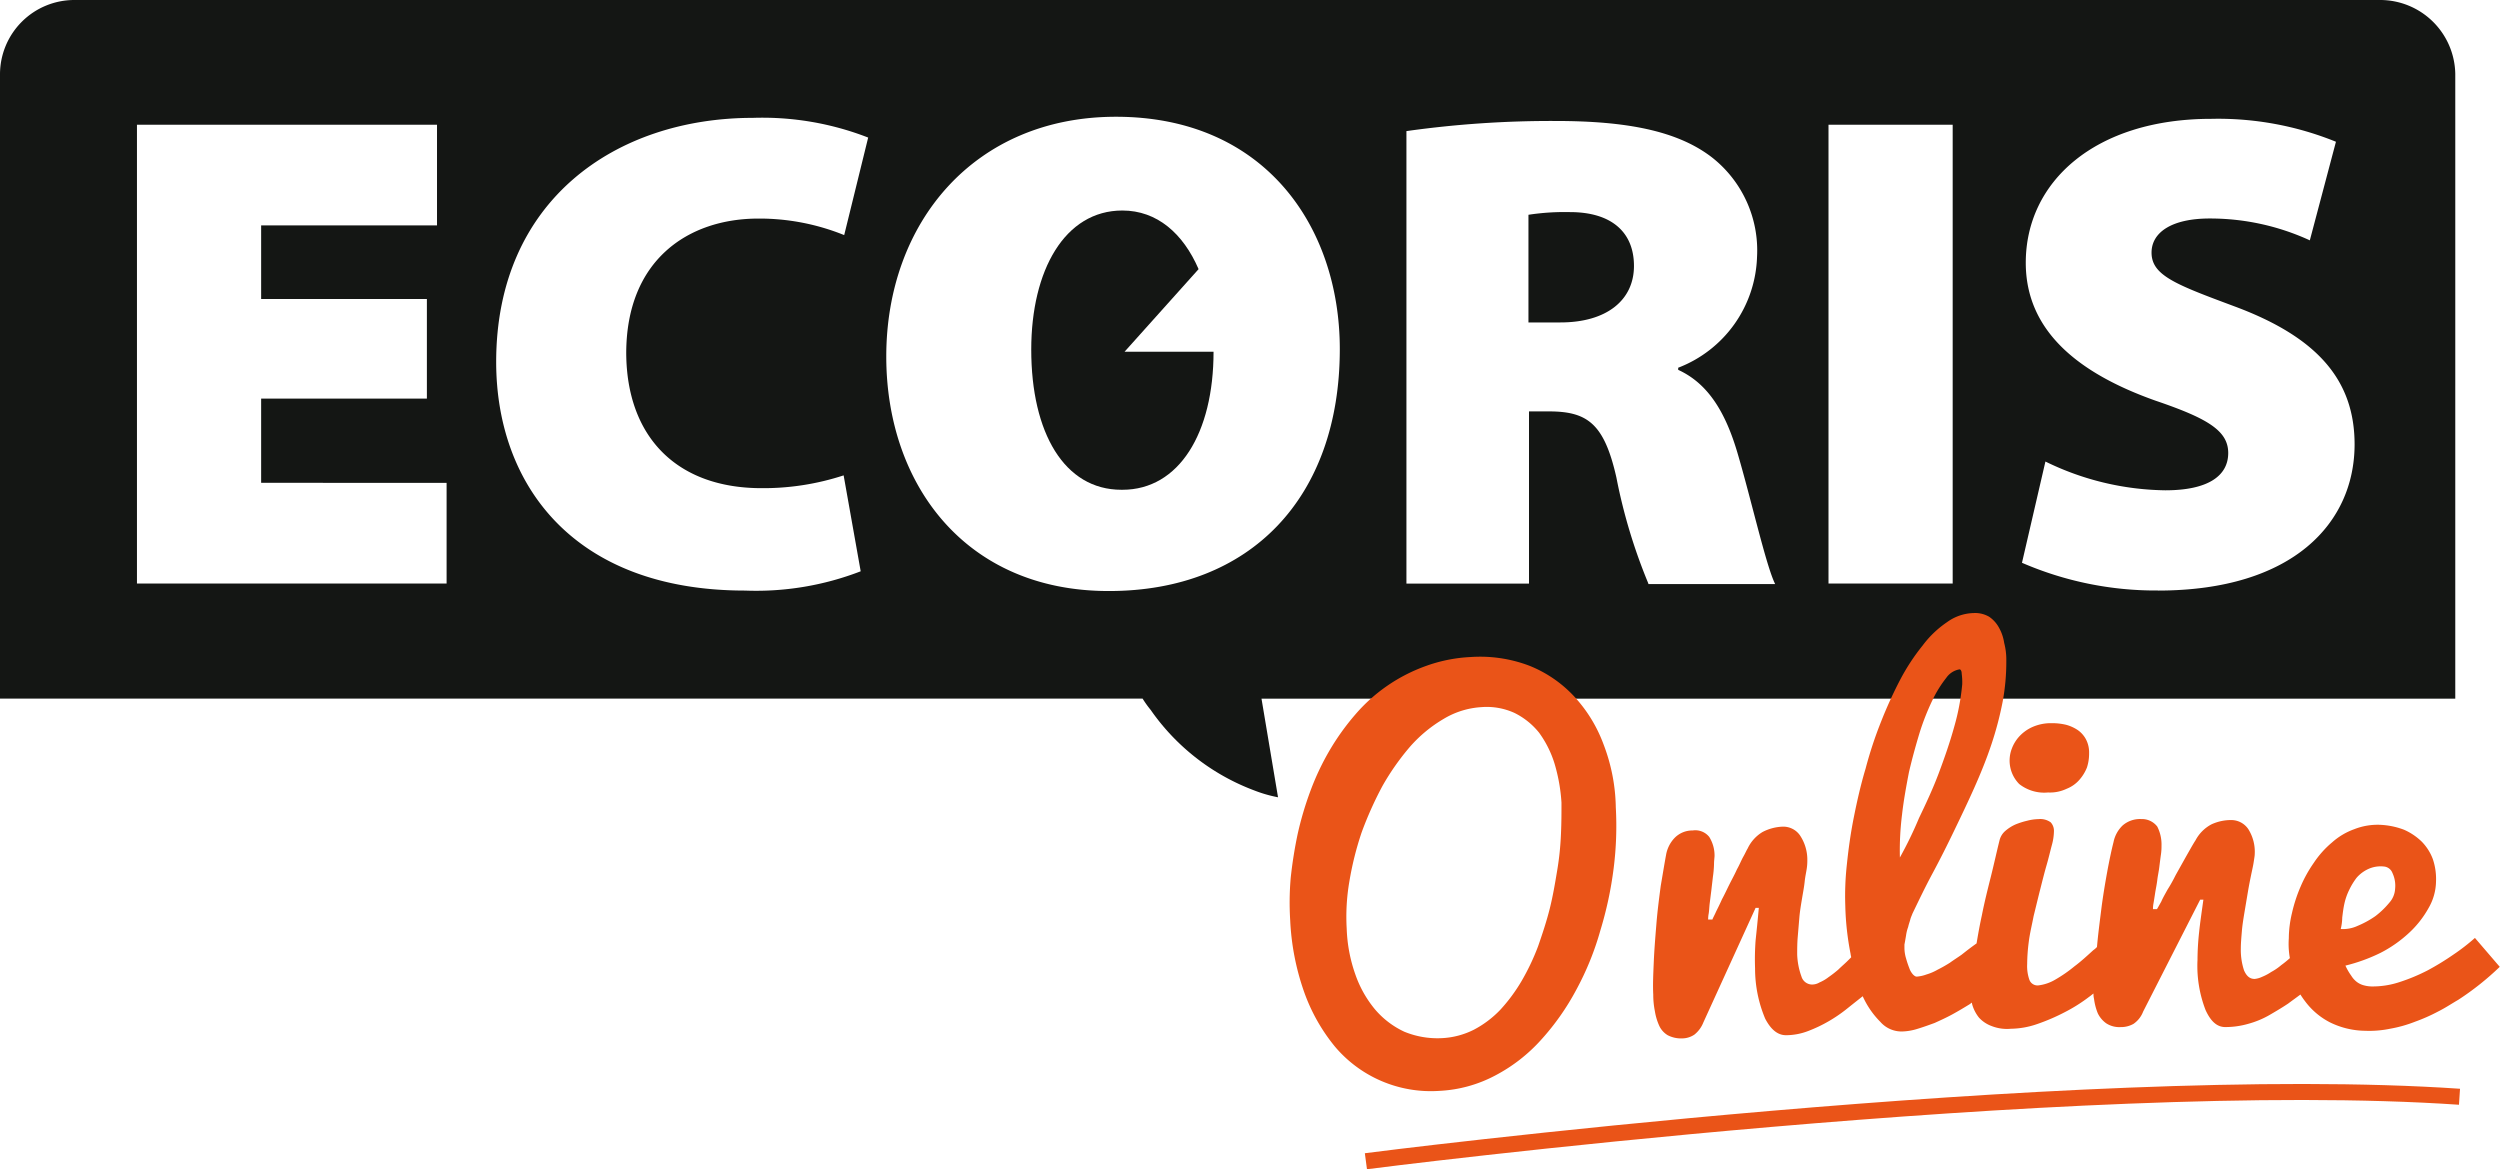 <svg xmlns="http://www.w3.org/2000/svg" width="155.358" height="72.662" viewBox="0 0 155.358 72.662">
  <g id="Calque_1" transform="translate(-43.6 -91.9)">
    <g id="Groupe_431" data-name="Groupe 431" transform="translate(43.6 91.9)">
      <path id="Tracé_967" data-name="Tracé 967" d="M332.983,131.7a14.829,14.829,0,0,0-2.583.166v6.69h1.987c2.881,0,4.57-1.391,4.57-3.511S335.533,131.7,332.983,131.7Z" transform="translate(-235.417 -118.519)" fill="#141614"/>
      <path id="Tracé_968" data-name="Tracé 968" d="M247.5,135.043c-.96-2.219-2.583-3.643-4.736-3.643-3.577,0-5.663,3.709-5.663,8.644,0,5.166,2.053,8.71,5.6,8.71h.066c3.511,0,5.663-3.511,5.663-8.578H242.9Z" transform="translate(-173.016 -118.318)" fill="#141614"/>
      <path id="Tracé_969" data-name="Tracé 969" d="M191.506,91.9H48.237A4.622,4.622,0,0,0,43.6,96.5v38.815h71.006a6.317,6.317,0,0,0,.5.7,13.7,13.7,0,0,0,6.425,5,8.419,8.419,0,0,0,1.49.431l-1.027-6.127h74.185V96.5A4.672,4.672,0,0,0,191.506,91.9ZM71.386,128.164H52.111V99.65H70.757v6.259H59.828v4.57h10.3v6.193h-10.3v5.233H71.353v6.259Zm19.54-5.928a16,16,0,0,0,5.1-.795l1.06,5.961A18.02,18.02,0,0,1,89.9,128.6c-10.73,0-15.466-6.657-15.466-14.208,0-10.035,7.418-15.168,15.963-15.168a18.11,18.11,0,0,1,7.154,1.225l-1.49,6.061a14.029,14.029,0,0,0-5.332-1.027c-4.372,0-8.213,2.583-8.213,8.379C82.547,119.024,85.627,122.236,90.926,122.236Zm21.593,6.392h-.033c-8.909,0-13.81-6.657-13.81-14.572,0-8.313,5.465-14.9,14.274-14.9,9.24,0,13.91,6.822,13.91,14.44C126.859,122.8,121.329,128.628,112.519,128.628Zm33.516-.464a34.059,34.059,0,0,1-1.987-6.591c-.762-3.378-1.822-4.107-4.206-4.107h-1.225v10.7H131V100.047a64.4,64.4,0,0,1,9.273-.629c4.372,0,7.551.6,9.7,2.252a7.347,7.347,0,0,1,2.815,6.193,7.639,7.639,0,0,1-4.9,6.889v.132c1.888.861,2.948,2.683,3.676,5.133.861,2.914,1.788,7.054,2.351,8.18h-7.882Zm18.911,0h-7.717V99.65h7.717Zm12.751.431a20.881,20.881,0,0,1-8.445-1.722l1.457-6.292a17.373,17.373,0,0,0,7.452,1.788c2.649,0,3.908-.894,3.908-2.318,0-1.391-1.292-2.153-4.5-3.246-4.868-1.722-8.081-4.372-8.081-8.578,0-5.034,4.305-8.942,11.525-8.942a19.457,19.457,0,0,1,7.75,1.424l-1.623,6.127a14.838,14.838,0,0,0-6.226-1.358c-2.351,0-3.61.861-3.61,2.12,0,1.424,1.523,1.987,5.166,3.345,5.166,1.921,7.452,4.6,7.452,8.578C189.916,124.389,186.108,128.6,177.7,128.6Z" transform="translate(-43.6 -91.9)" fill="#141614"/>
    </g>
    <g id="Groupe_434" data-name="Groupe 434" transform="translate(123.743 129.986)">
      <g id="Groupe_433" data-name="Groupe 433">
        <g id="Groupe_432" data-name="Groupe 432">
          <path id="Tracé_970" data-name="Tracé 970" d="M305.1,220.6a8.906,8.906,0,0,0-1.855-3.014,7.685,7.685,0,0,0-2.782-1.888,8.614,8.614,0,0,0-3.643-.53,9.441,9.441,0,0,0-2.782.563,10.4,10.4,0,0,0-4.372,3.014,15.031,15.031,0,0,0-1.59,2.219,15.967,15.967,0,0,0-1.192,2.517,20.564,20.564,0,0,0-.795,2.683,27.132,27.132,0,0,0-.431,2.716,17.741,17.741,0,0,0-.033,2.649,15.526,15.526,0,0,0,.861,4.438,11.3,11.3,0,0,0,1.921,3.411,7.8,7.8,0,0,0,6.491,2.749,8.257,8.257,0,0,0,3.477-.96,10.189,10.189,0,0,0,2.848-2.219,15.372,15.372,0,0,0,2.186-3.113,17.816,17.816,0,0,0,1.49-3.676,23.12,23.12,0,0,0,.828-3.875,20.981,20.981,0,0,0,.132-3.775A11.4,11.4,0,0,0,305.1,220.6Zm-2.649,5.564a17.919,17.919,0,0,1-.232,2.252c-.132.795-.265,1.59-.464,2.385s-.464,1.59-.729,2.351A14.336,14.336,0,0,1,300,235.307a10.429,10.429,0,0,1-1.325,1.788,6.349,6.349,0,0,1-1.623,1.225,4.912,4.912,0,0,1-1.987.53,5.413,5.413,0,0,1-2.351-.4,5.349,5.349,0,0,1-1.822-1.391,6.957,6.957,0,0,1-1.225-2.186,9.445,9.445,0,0,1-.53-2.815,12.892,12.892,0,0,1,.166-2.948,19.524,19.524,0,0,1,.762-3.047,22.493,22.493,0,0,1,1.292-2.881,15.319,15.319,0,0,1,1.722-2.451,8.5,8.5,0,0,1,2.086-1.722,5.133,5.133,0,0,1,2.351-.729,4.144,4.144,0,0,1,2.053.364,4.533,4.533,0,0,1,1.523,1.225,6.523,6.523,0,0,1,.96,1.921,10.815,10.815,0,0,1,.431,2.418C302.484,224.809,302.484,225.438,302.451,226.167Z" transform="translate(-285.591 -212.423)" fill="#ea5418"/>
          <path id="Tracé_971" data-name="Tracé 971" d="M423.084,231.905a2.411,2.411,0,0,0,1.159-.232,2.032,2.032,0,0,0,.795-.563,2.614,2.614,0,0,0,.464-.762,2.79,2.79,0,0,0,.132-.894,1.742,1.742,0,0,0-.2-.861,1.648,1.648,0,0,0-.5-.563,2.449,2.449,0,0,0-.729-.331,3.692,3.692,0,0,0-.894-.1,2.832,2.832,0,0,0-1.258.265,2.5,2.5,0,0,0-.795.6,2.35,2.35,0,0,0-.431.729,2.074,2.074,0,0,0,.464,2.186A2.515,2.515,0,0,0,423.084,231.905Z" transform="translate(-375.954 -220.744)" fill="#ea5418"/>
          <path id="Tracé_972" data-name="Tracé 972" d="M404.907,227.1a12.4,12.4,0,0,1-1.325,1.027,16.377,16.377,0,0,1-1.623.994,11.544,11.544,0,0,1-1.755.729,5.32,5.32,0,0,1-1.722.265,1.954,1.954,0,0,1-.464-.066,1.255,1.255,0,0,1-.431-.2,1.412,1.412,0,0,1-.364-.4,3.522,3.522,0,0,1-.364-.629,10.645,10.645,0,0,0,2.186-.795,7.862,7.862,0,0,0,1.788-1.258,6.169,6.169,0,0,0,1.192-1.523,3.384,3.384,0,0,0,.464-1.656,3.827,3.827,0,0,0-.2-1.391,3.09,3.09,0,0,0-.7-1.093,3.708,3.708,0,0,0-1.093-.729,4.728,4.728,0,0,0-1.391-.3,3.945,3.945,0,0,0-1.689.265,4.2,4.2,0,0,0-1.391.828,5.883,5.883,0,0,0-1.126,1.258,8.165,8.165,0,0,0-.828,1.49,9.3,9.3,0,0,0-.53,1.623,6.953,6.953,0,0,0-.2,1.59,4.989,4.989,0,0,0,.066,1.225,6.031,6.031,0,0,1-.53.431,3.55,3.55,0,0,1-.629.431,3.137,3.137,0,0,1-.563.3,1.421,1.421,0,0,1-.464.132c-.3,0-.5-.166-.662-.53a4.053,4.053,0,0,1-.2-1.358c0-.331.033-.7.066-1.093s.1-.795.166-1.192l.2-1.192c.066-.4.132-.729.2-1.06s.132-.6.166-.828.066-.4.066-.5a2.639,2.639,0,0,0-.4-1.557,1.277,1.277,0,0,0-1.06-.563,2.9,2.9,0,0,0-1.225.265,2.372,2.372,0,0,0-.994.994q-.1.149-.3.5c-.132.232-.265.464-.431.762l-.5.894q-.248.5-.5.894c-.166.3-.3.53-.4.762-.132.232-.2.364-.265.464H384.9a1.782,1.782,0,0,1,.033-.364c.033-.2.066-.4.1-.629s.1-.53.132-.795c.033-.3.1-.563.132-.861.033-.265.066-.53.1-.762a3.436,3.436,0,0,0,.033-.53,2.445,2.445,0,0,0-.265-1.192,1.2,1.2,0,0,0-.994-.464,1.642,1.642,0,0,0-1.159.4,1.965,1.965,0,0,0-.563,1.027q-.2.795-.4,1.888c-.132.729-.265,1.523-.364,2.318s-.2,1.557-.265,2.318a1.442,1.442,0,0,1-.232.2c-.364.331-.762.7-1.159.994a8.615,8.615,0,0,1-1.192.828,2.69,2.69,0,0,1-1.06.364.538.538,0,0,1-.563-.364,2.577,2.577,0,0,1-.132-.96,11.387,11.387,0,0,1,.1-1.391c.066-.53.2-1.06.3-1.59.132-.53.265-1.093.4-1.623s.265-1.06.4-1.523.232-.894.331-1.258a3.4,3.4,0,0,0,.132-.861.779.779,0,0,0-.2-.563,1.107,1.107,0,0,0-.762-.2,2.919,2.919,0,0,0-.7.1,4.692,4.692,0,0,0-.729.232,2.52,2.52,0,0,0-.629.4,1.13,1.13,0,0,0-.364.6c-.166.662-.331,1.424-.53,2.219s-.4,1.59-.563,2.418c-.132.6-.232,1.159-.331,1.755-.331.232-.629.464-.927.7-.232.166-.5.331-.729.5-.265.166-.5.3-.762.431a3.144,3.144,0,0,1-.7.3,2.167,2.167,0,0,1-.6.132c-.066,0-.132-.033-.232-.132a1.144,1.144,0,0,1-.232-.4,6.259,6.259,0,0,1-.2-.6,2.3,2.3,0,0,1-.1-.662v-.2c.033-.166.066-.364.1-.563a2.485,2.485,0,0,1,.132-.53c.033-.166.1-.331.132-.464s.1-.265.133-.364c.4-.828.795-1.656,1.258-2.517s.894-1.722,1.325-2.616.861-1.788,1.259-2.683.762-1.788,1.06-2.683a20.9,20.9,0,0,0,.7-2.649,13.626,13.626,0,0,0,.232-2.583,4.114,4.114,0,0,0-.133-1.093,2.74,2.74,0,0,0-.331-.96,1.942,1.942,0,0,0-.6-.662,1.722,1.722,0,0,0-.96-.232,2.931,2.931,0,0,0-1.656.563,6.275,6.275,0,0,0-1.523,1.457,13.049,13.049,0,0,0-1.391,2.12,27.164,27.164,0,0,0-1.192,2.616,25.039,25.039,0,0,0-.96,2.914c-.3.994-.53,2.02-.729,3.014s-.331,1.954-.431,2.914a17.78,17.78,0,0,0-.1,2.616,17.471,17.471,0,0,0,.331,2.981c0,.066.033.132.033.2l-.2.2c-.2.2-.4.364-.6.563a7.275,7.275,0,0,1-.6.464,2.5,2.5,0,0,1-.563.331.906.906,0,0,1-.464.132.694.694,0,0,1-.662-.5,4.465,4.465,0,0,1-.265-1.358c0-.331,0-.7.033-1.093l.1-1.192c.033-.4.1-.795.166-1.192s.132-.729.166-1.06.1-.6.132-.828a3.273,3.273,0,0,0,.033-.5,2.713,2.713,0,0,0-.464-1.557,1.264,1.264,0,0,0-1.093-.53,2.923,2.923,0,0,0-1.225.331,2.368,2.368,0,0,0-.927,1.027c-.066.1-.132.265-.265.5s-.232.5-.4.795c-.132.3-.3.6-.464.927s-.3.629-.464.927c-.132.3-.265.563-.364.762-.1.232-.2.4-.232.5h-.265a1.783,1.783,0,0,1,.033-.364c.033-.2.033-.4.066-.662l.1-.795c.033-.3.066-.563.1-.861a6.467,6.467,0,0,0,.066-.762c0-.232.033-.4.033-.53a2.19,2.19,0,0,0-.331-1.159,1.108,1.108,0,0,0-1.027-.4,1.539,1.539,0,0,0-1.126.464,2.019,2.019,0,0,0-.53,1.06c-.1.53-.2,1.159-.331,1.921-.1.762-.2,1.523-.265,2.318s-.132,1.59-.166,2.385c-.033.762-.066,1.457-.033,2.053a5.139,5.139,0,0,0,.1,1.027,3.533,3.533,0,0,0,.265.894,1.336,1.336,0,0,0,.53.6,1.788,1.788,0,0,0,.894.2,1.383,1.383,0,0,0,.762-.232,1.819,1.819,0,0,0,.563-.762l3.246-7.12h.2c-.066.729-.132,1.391-.2,2.02a15.813,15.813,0,0,0-.033,1.755,8.008,8.008,0,0,0,.629,3.113c.364.7.795,1.027,1.292,1.027a3.85,3.85,0,0,0,1.391-.265,8.745,8.745,0,0,0,1.258-.6,8.989,8.989,0,0,0,1.159-.795c.331-.265.629-.5.96-.762a5.37,5.37,0,0,0,1.093,1.59,1.747,1.747,0,0,0,1.358.6,3.443,3.443,0,0,0,.96-.166c.331-.1.7-.232,1.06-.364.364-.166.729-.331,1.093-.53s.7-.4,1.027-.6c.066-.033.133-.1.2-.132v.066a2.341,2.341,0,0,0,.431.861,1.974,1.974,0,0,0,.795.53,2.6,2.6,0,0,0,1.192.166,5.157,5.157,0,0,0,1.656-.3,12.368,12.368,0,0,0,1.689-.729,9.93,9.93,0,0,0,1.523-.96c.1-.066.166-.132.265-.2a1.127,1.127,0,0,0,.033.331,3.533,3.533,0,0,0,.232.894,1.637,1.637,0,0,0,.53.629,1.5,1.5,0,0,0,.894.232,1.573,1.573,0,0,0,.795-.2,1.617,1.617,0,0,0,.6-.762l3.544-6.955h.2c-.1.729-.2,1.391-.265,2.02a16.4,16.4,0,0,0-.1,1.722,7.606,7.606,0,0,0,.5,3.113c.331.729.729,1.06,1.225,1.06a5.1,5.1,0,0,0,1.424-.2,5.57,5.57,0,0,0,1.292-.53c.4-.232.795-.464,1.192-.729.265-.2.5-.364.762-.563a4.85,4.85,0,0,0,.3.431,4.465,4.465,0,0,0,1.523,1.292,5.066,5.066,0,0,0,2.186.53,6.449,6.449,0,0,0,1.59-.132,8,8,0,0,0,1.523-.431,10.938,10.938,0,0,0,1.424-.629c.464-.232.861-.5,1.258-.729a17.155,17.155,0,0,0,2.583-2.053Zm-35.735-5a17.979,17.979,0,0,1,.132-2.649c.1-.894.265-1.788.431-2.649.2-.861.431-1.689.662-2.451a15.135,15.135,0,0,1,.795-2.02,7.273,7.273,0,0,1,.861-1.391,1.254,1.254,0,0,1,.828-.53c.066,0,.132.1.132.265a4.016,4.016,0,0,1,.033.662,14.178,14.178,0,0,1-.5,2.649c-.265.96-.6,1.921-.96,2.881s-.795,1.888-1.225,2.782A24.355,24.355,0,0,1,369.173,222.1Zm27.488,3.742c.033-.265.066-.563.132-.861a3.782,3.782,0,0,1,.3-.861,4.23,4.23,0,0,1,.464-.762,2.159,2.159,0,0,1,.7-.53,1.851,1.851,0,0,1,.994-.166.621.621,0,0,1,.53.4,1.851,1.851,0,0,1,.166.994,1.4,1.4,0,0,1-.364.861,5.144,5.144,0,0,1-.861.828,5.765,5.765,0,0,1-1.093.6,2.141,2.141,0,0,1-1.06.2A3.147,3.147,0,0,0,396.661,225.844Z" transform="translate(-331.25 -206.9)" fill="#ea5418"/>
        </g>
        <path id="Tracé_973" data-name="Tracé 973" d="M299.832,300.6l-.132-.994c.431-.066,44.279-5.63,68.058-4.007l-.066.994C344.012,294.972,300.263,300.536,299.832,300.6Z" transform="translate(-295.027 -266.026)" fill="#ea5418"/>
      </g>
    </g>
  </g>
</svg>
